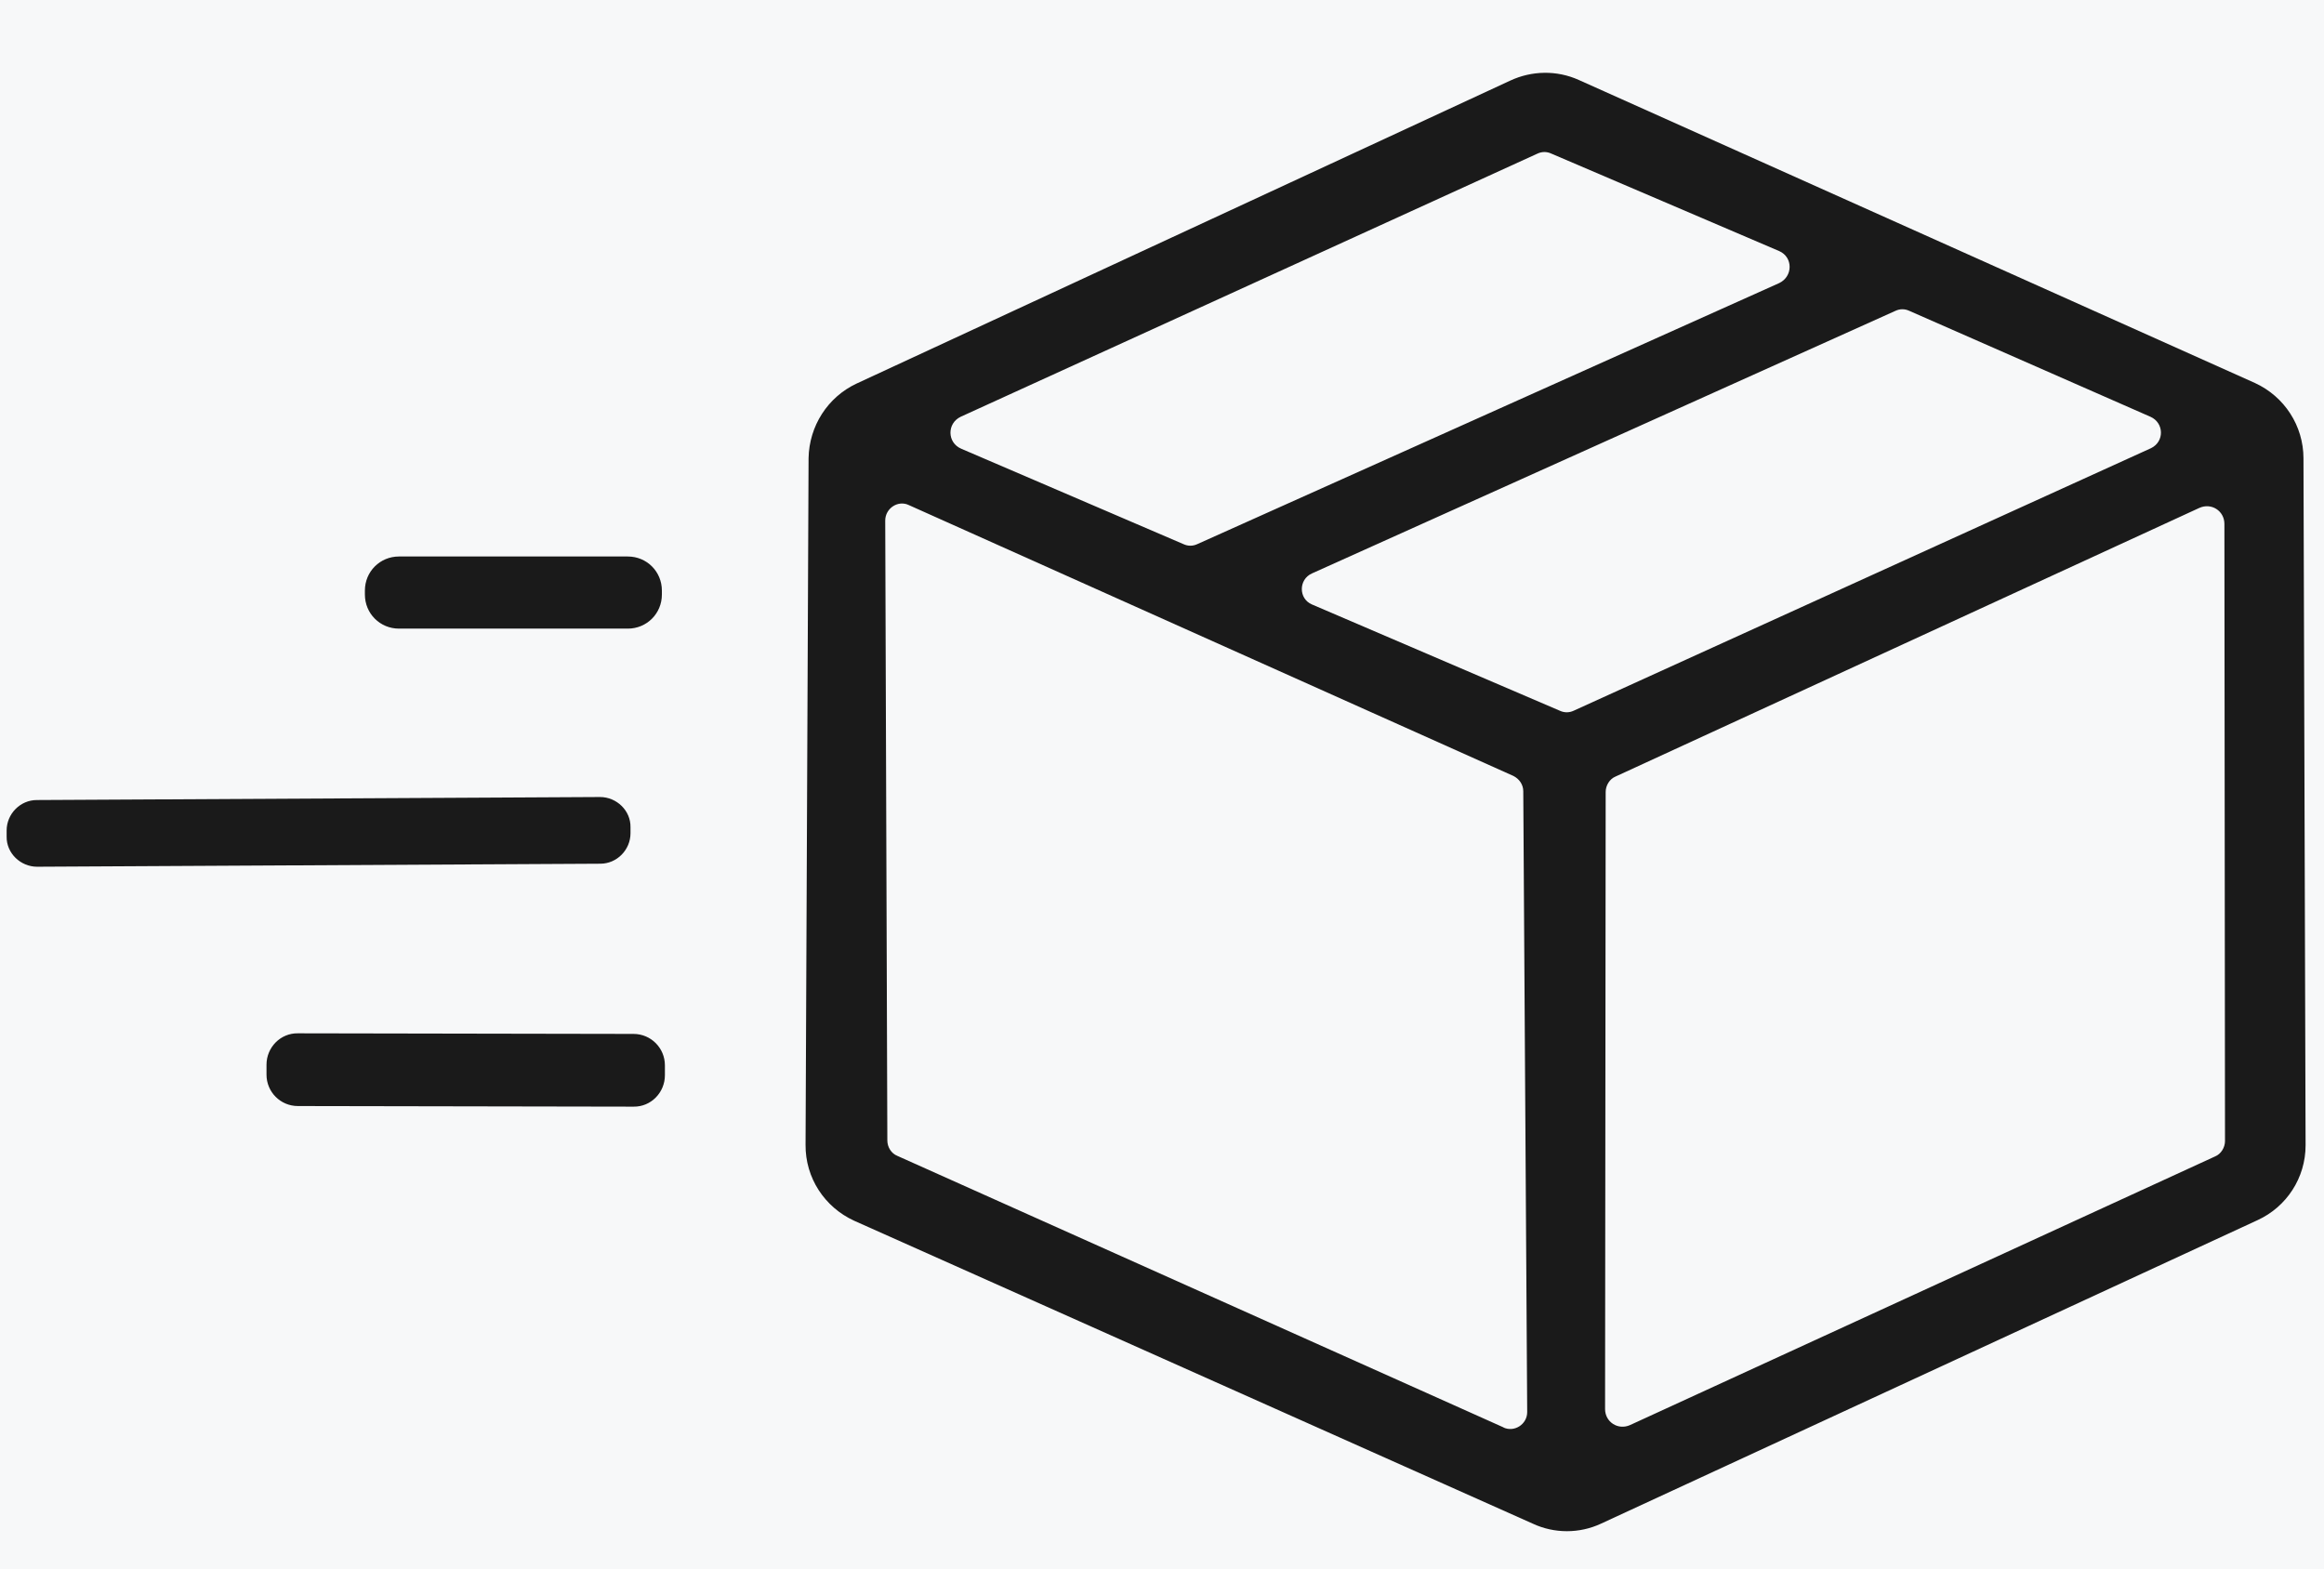 <?xml version="1.0" encoding="UTF-8"?>
<svg id="Capa_2" data-name="Capa 2" xmlns="http://www.w3.org/2000/svg" viewBox="0 0 77 52">
  <defs>
    <style>
      .cls-1 {
        fill: #f7f8f9;
      }

      .cls-1, .cls-2 {
        stroke-width: 0px;
      }

      .cls-2 {
        fill: #1a1a1a;
      }
    </style>
  </defs>
  <g id="Capa_1-2" data-name="Capa 1">
    <rect class="cls-1" width="77" height="52"/>
    <g>
      <path class="cls-2" d="M76.32,15.2l.07,22.75c0,1.08-.63,2.04-1.59,2.48l-21.76,10.06c-.71.33-1.54.33-2.25,0l-22.49-10.04c-.98-.45-1.62-1.42-1.61-2.52l.1-22.75c.02-1.06.63-2.02,1.59-2.47L50.04,2.67c.71-.33,1.54-.35,2.27-.02l22.4,10.04c.98.45,1.61,1.42,1.61,2.5ZM31.83,13.81c-.46.22-.45.86.02,1.06l7.36,3.16c.15.07.31.07.46,0l19.28-8.65c.46-.22.46-.86,0-1.06l-7.55-3.23c-.15-.07-.31-.07-.46,0l-19.11,8.72ZM71.27,14.85c.45-.22.43-.84-.02-1.04l-7.99-3.51c-.15-.07-.31-.07-.46,0l-19.33,8.7c-.45.2-.45.84,0,1.03l8.21,3.52c.15.07.31.07.46,0l19.13-8.7ZM49.81,47.3c.36.17.79-.1.79-.51l-.13-20.57c0-.22-.13-.41-.33-.51l-20.02-8.97c-.36-.18-.79.1-.79.51l.07,20.54c0,.22.13.43.33.51l20.09,9ZM73.39,38.32c.2-.08.33-.3.33-.51l-.02-20.45c0-.43-.43-.71-.83-.53l-19.34,8.9c-.2.08-.33.3-.33.51l-.02,20.45c0,.43.43.71.83.53l19.38-8.9Z"/>
      <path class="cls-2" d="M21.93,19.7c0,.63-.5,1.13-1.13,1.13h-7.58c-.63,0-1.13-.5-1.13-1.13v-.13c0-.63.5-1.13,1.13-1.13h7.58c.63,0,1.13.5,1.13,1.13v.13Z"/>
      <path class="cls-2" d="M20.89,27.61c0,.55-.45,1.01-1,1.01l-18.66.1c-.55,0-1.02-.45-1.01-1v-.2c0-.55.45-1.01,1-1.01l18.66-.1c.55,0,1.02.45,1.01,1v.2Z"/>
      <path class="cls-2" d="M22.03,35.63c0,.57-.46,1.05-1.04,1.04l-11.12-.02c-.58,0-1.04-.47-1.04-1.04v-.33c0-.57.46-1.05,1.04-1.04l11.12.02c.58,0,1.04.47,1.04,1.04v.33Z"/>
    </g>
  </g>
</svg>